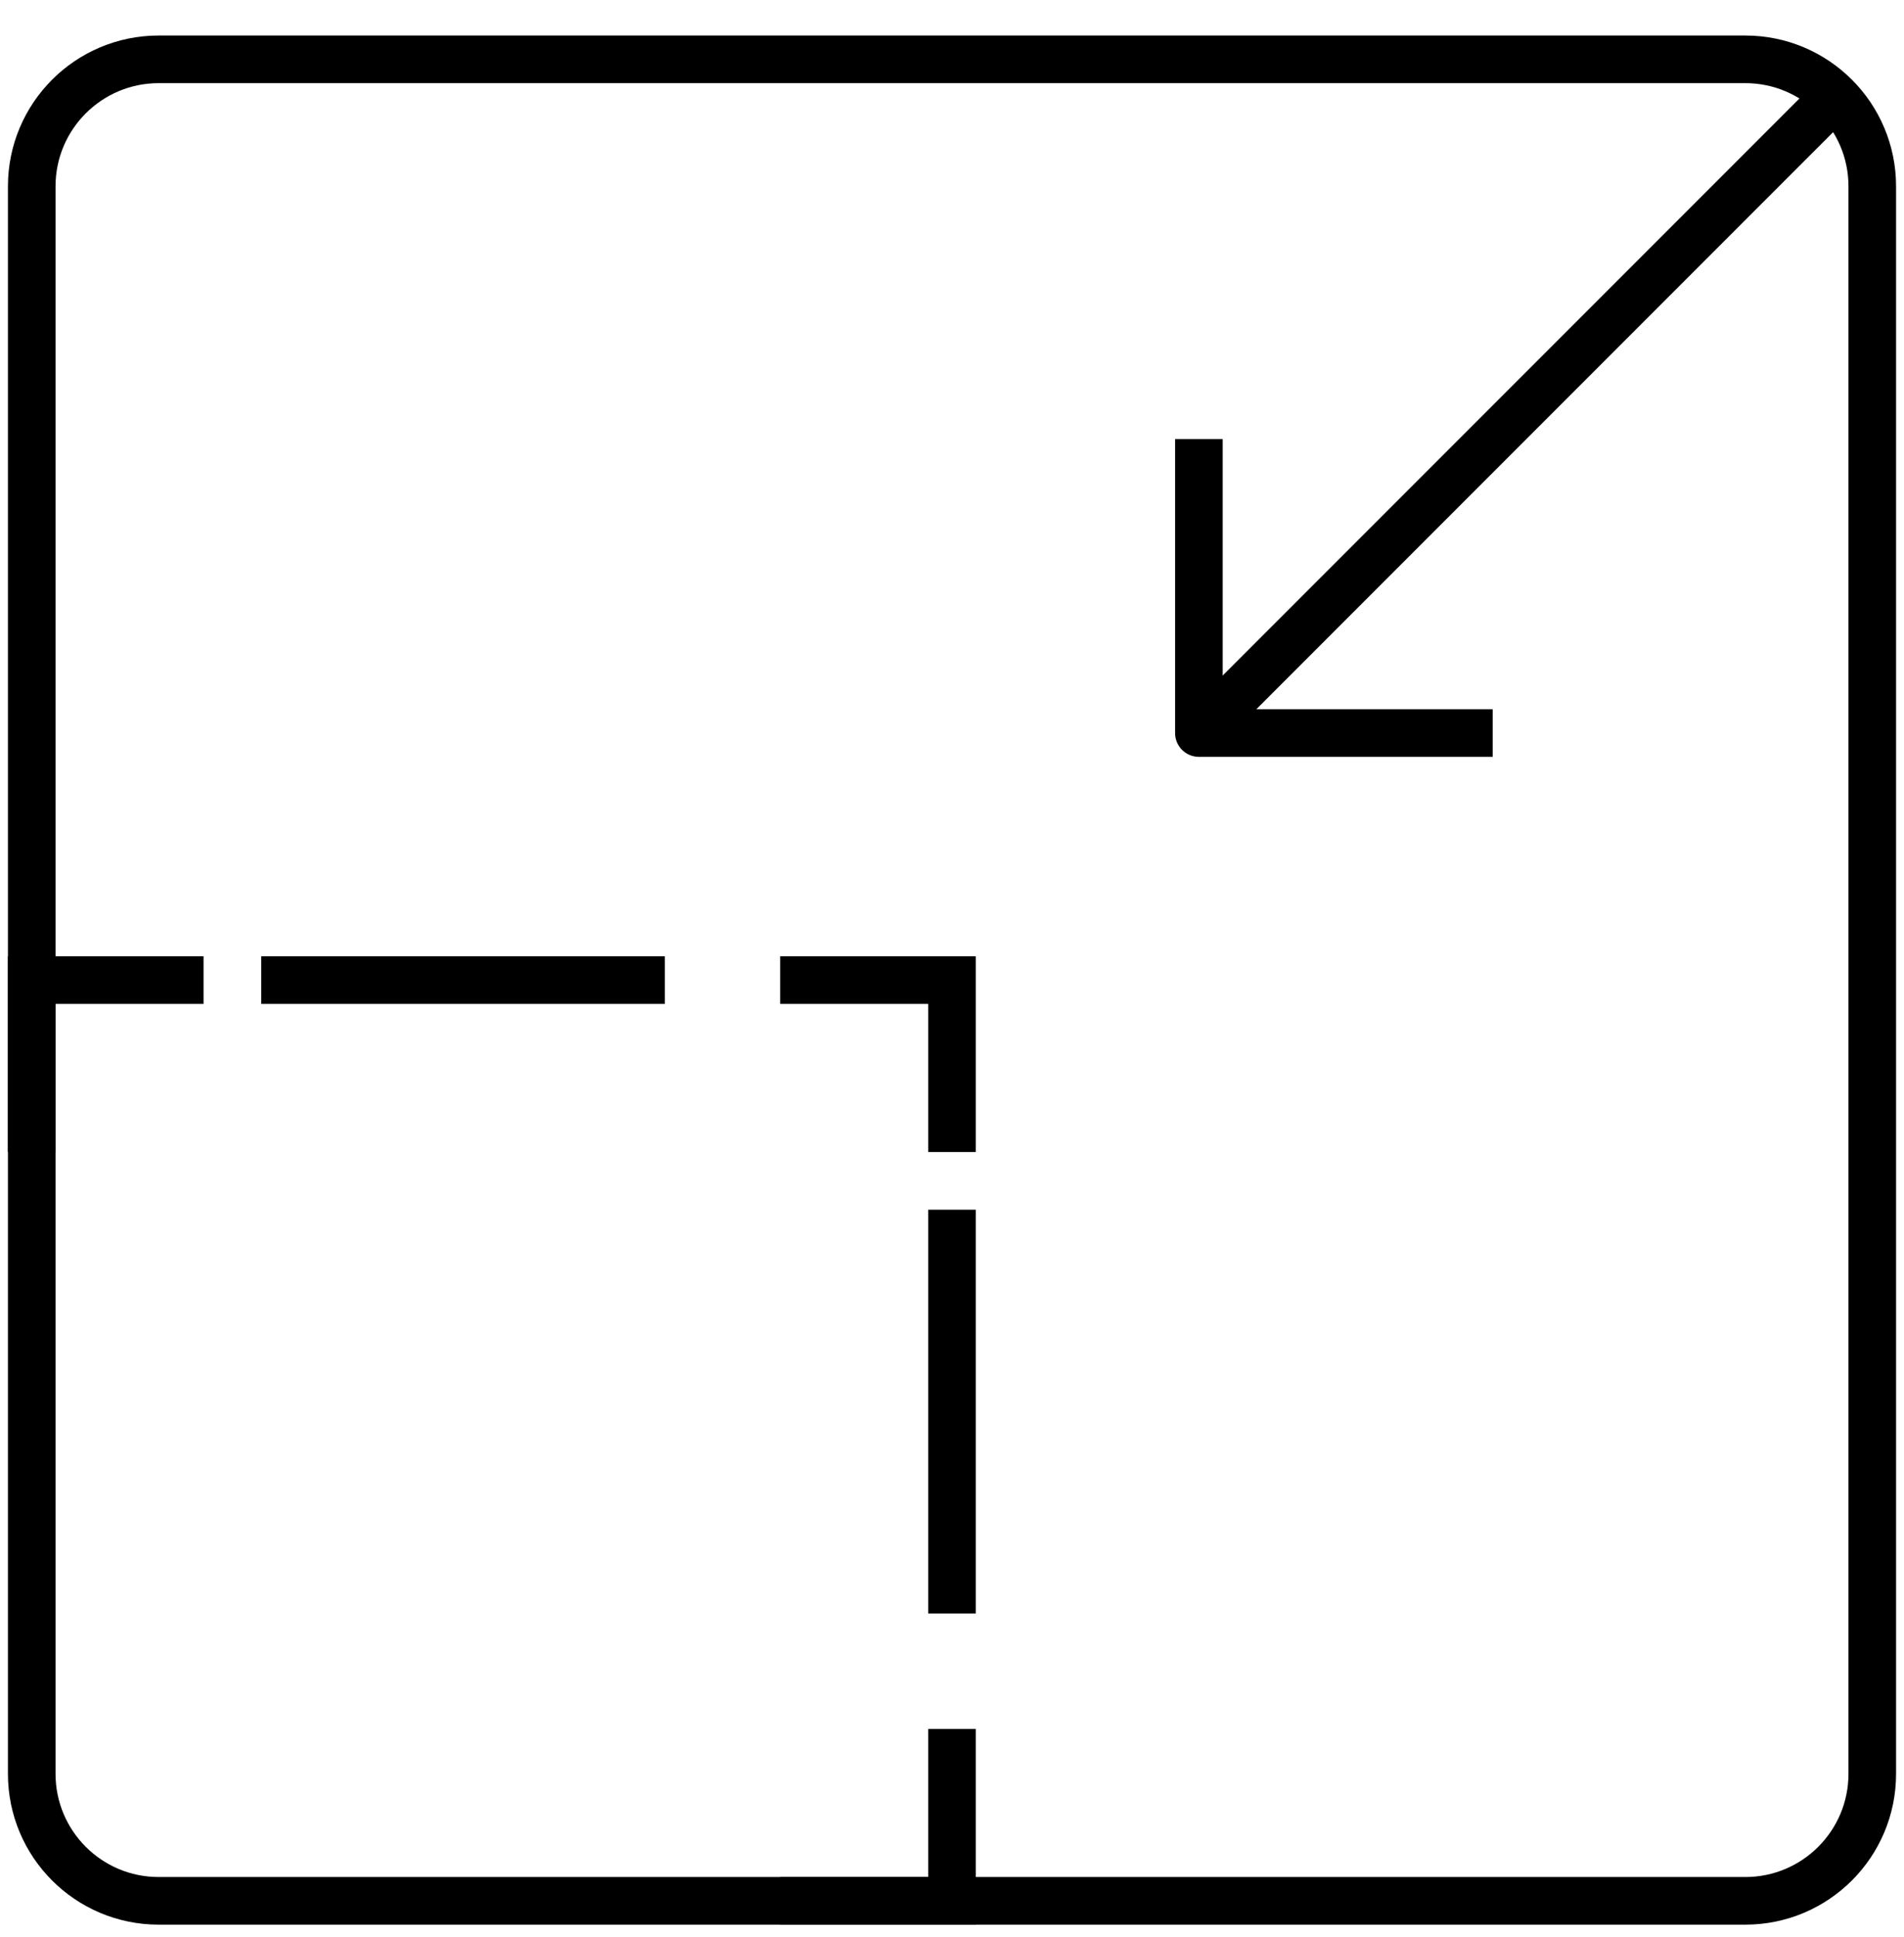 <svg width="60" height="61" viewBox="0 0 60 61" fill="none" xmlns="http://www.w3.org/2000/svg">
<g clip-path="url(#clip0_5579_82799)">
<path d="M55 1.869H5C2.791 1.869 1 3.66 1 5.869V55.869C1 58.078 2.791 59.869 5 59.869H55C57.209 59.869 59 58.078 59 55.869V5.869C59 3.66 57.209 1.869 55 1.869Z" stroke="black" stroke-width="1.5" stroke-miterlimit="2"/>
<path d="M24.585 59.869H30V54.454" stroke="black" stroke-width="1.5" stroke-miterlimit="2"/>
<path d="M30 50.82V38.101" stroke="black" stroke-width="1.5" stroke-miterlimit="2" stroke-dasharray="90.6 30.2"/>
<path d="M30 36.284V30.869H24.585" stroke="black" stroke-width="1.5" stroke-miterlimit="2"/>
<path d="M20.951 30.869H8.232" stroke="black" stroke-width="1.5" stroke-miterlimit="2" stroke-dasharray="90.6 30.2"/>
<path d="M6.415 30.869H1V36.284" stroke="black" stroke-width="1.5" stroke-miterlimit="2"/>
<path d="M57.757 3.111L37.78 23.088" stroke="black" stroke-width="1.5" stroke-miterlimit="2"/>
<path d="M47.038 23.088H37.78V13.83" stroke="black" stroke-width="1.5" stroke-miterlimit="2" stroke-linejoin="round"/>
</g>
<defs>
<clipPath id="clip0_5579_82799">
<rect width="60" height="60" fill="white" transform="translate(0 0.869)"/>
</clipPath>
</defs>
</svg>
